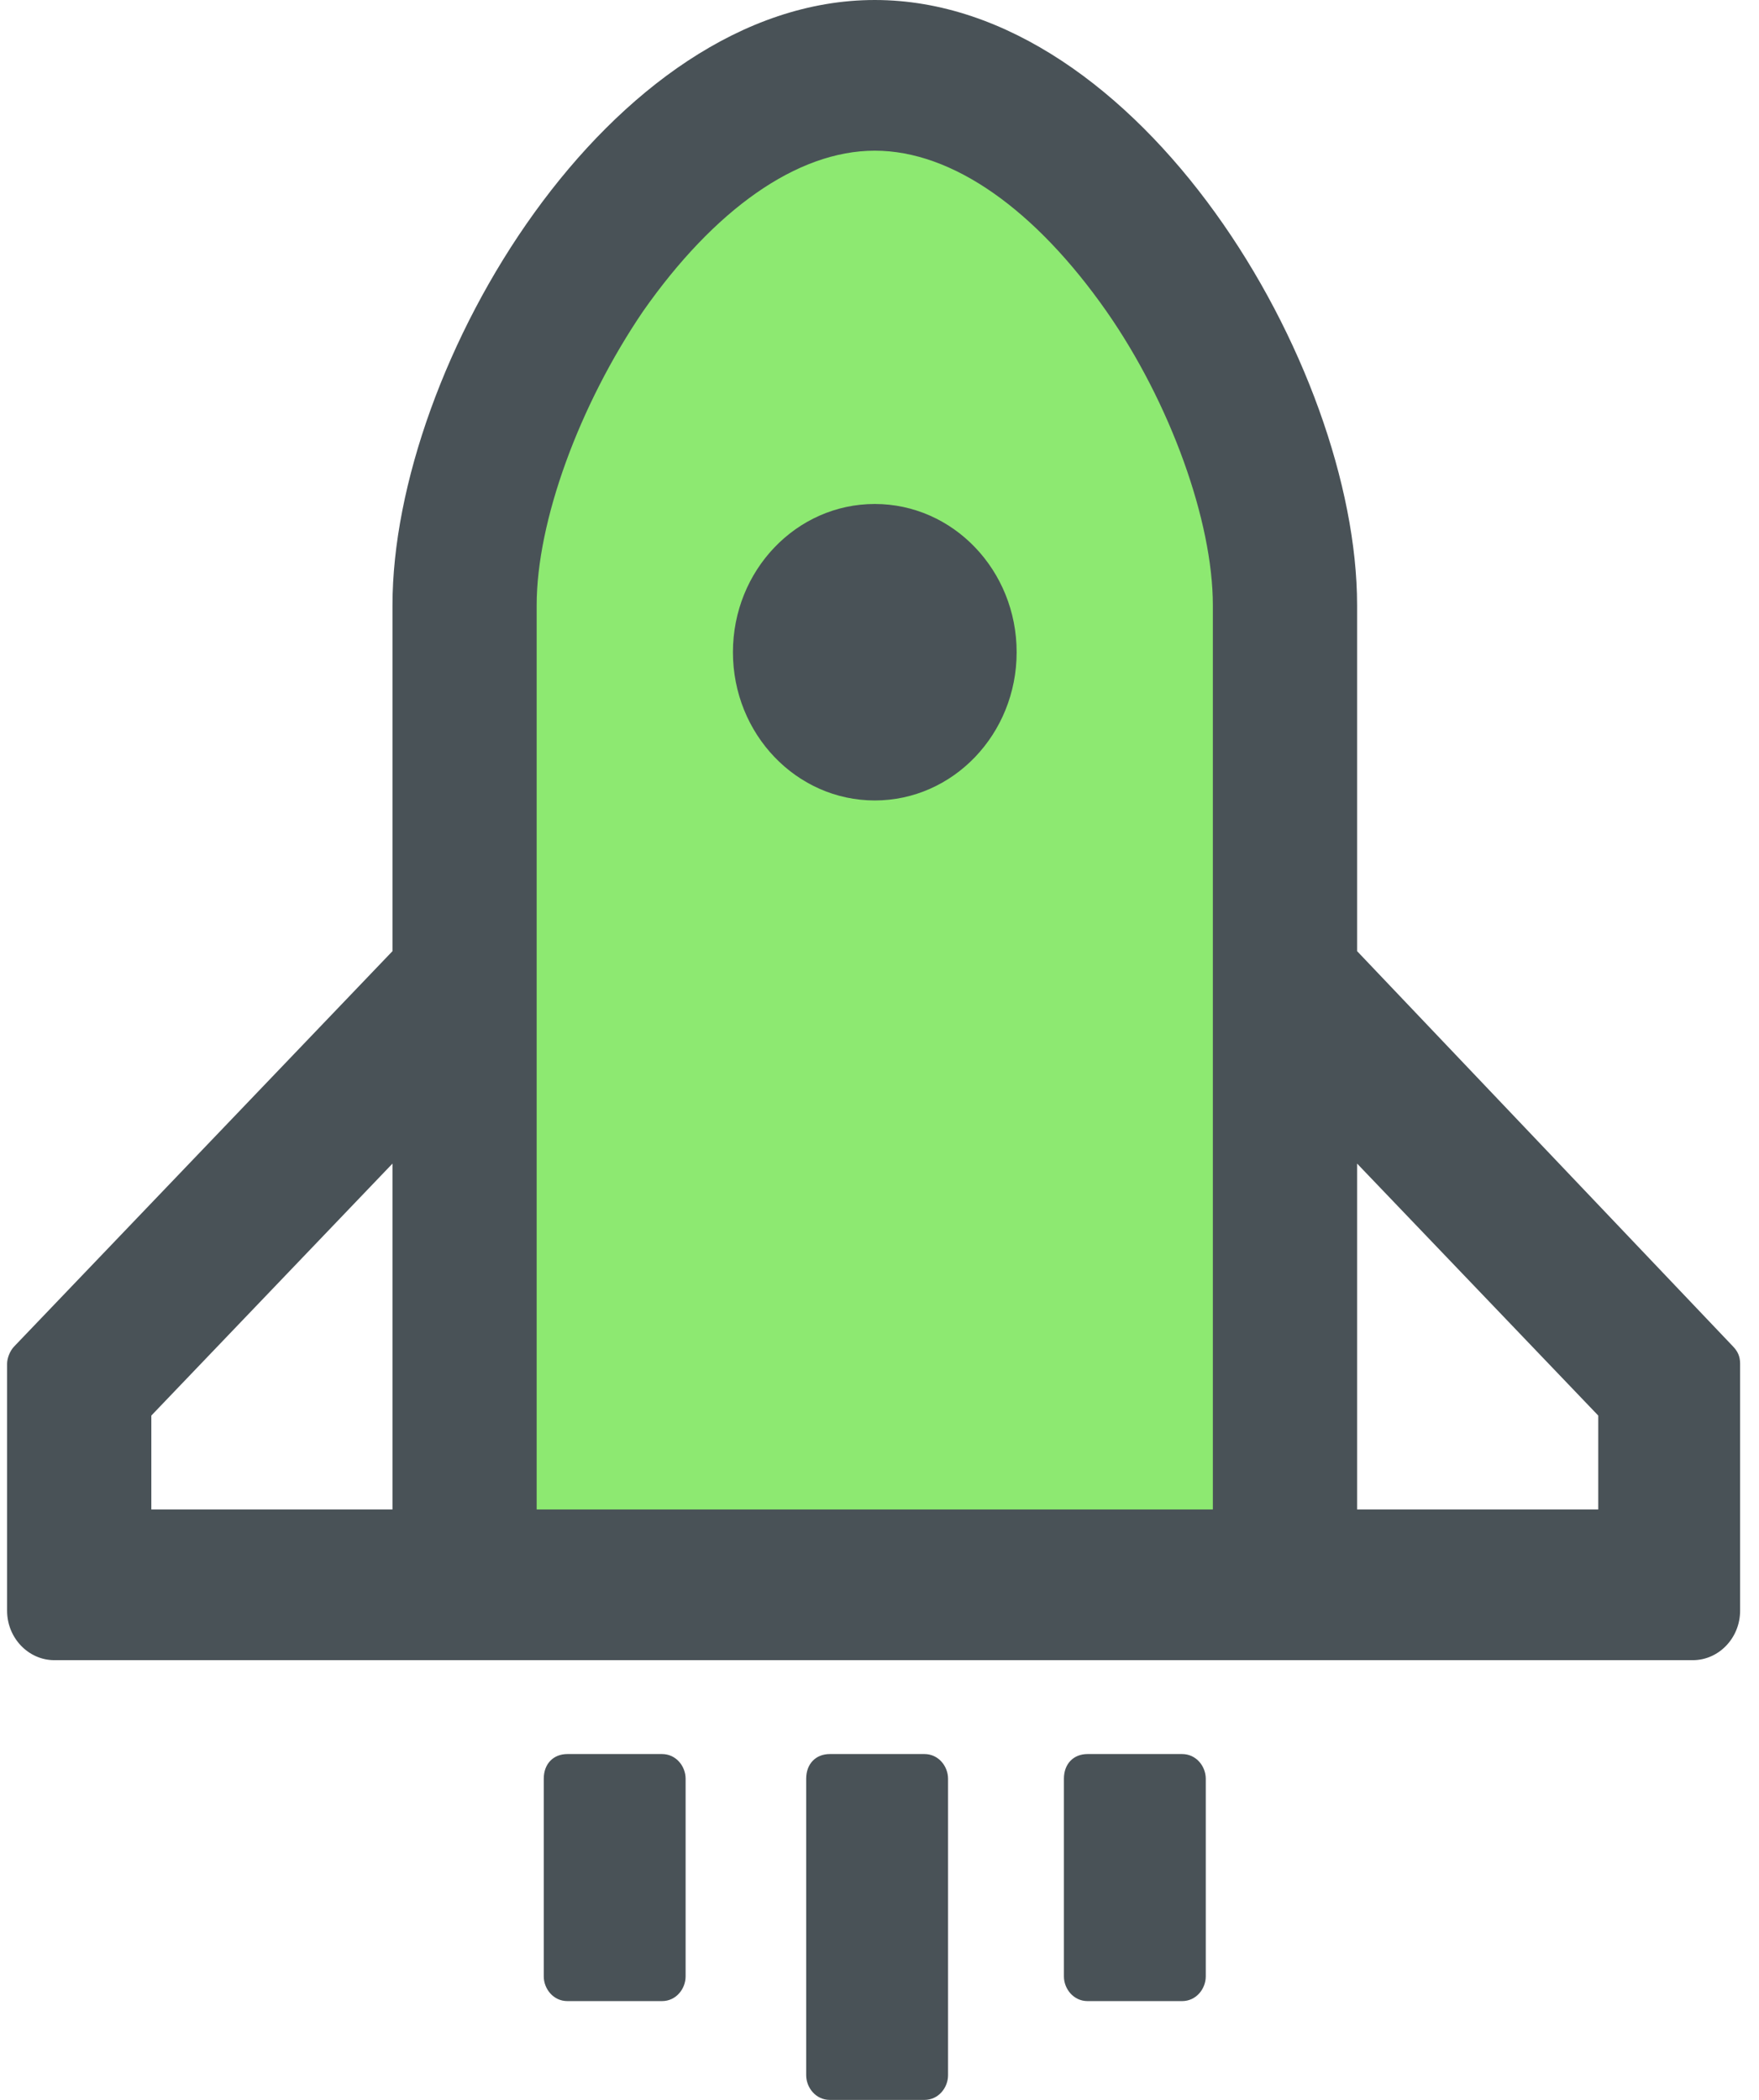 <svg width="31" height="37" viewBox="0 0 31 37" fill="none" xmlns="http://www.w3.org/2000/svg">
<path d="M8.5 27.5V13C8.5 3 13.5 1.5 16 2C20 2 22 8.333 22.5 11.5V27.5H8.5Z" fill="#8DE971"/>
<path d="M23.917 16.759V10.665C23.917 6.442 20.083 0 15.417 0C10.75 0 6.917 6.442 6.917 10.665V16.759L0.25 23.724C0.167 23.811 0.125 23.941 0.125 24.028V28.381C0.125 28.86 0.5 29.252 0.958 29.252H29.833C30.292 29.252 30.667 28.86 30.667 28.381V24.028C30.667 23.898 30.625 23.811 30.542 23.724L23.917 16.759ZM6.917 26.596H2.667V24.942L6.917 20.502V26.596ZM21.375 26.596H9.458V10.665C9.458 9.185 10.208 7.139 11.333 5.485C12.583 3.7 14.042 2.655 15.417 2.655C16.792 2.655 18.25 3.7 19.5 5.485C20.625 7.095 21.375 9.185 21.375 10.665V26.596ZM28.167 26.596H23.917V20.502L28.167 24.942V26.596Z" fill="#495257"/>
<path d="M15.417 14.104C16.797 14.104 17.917 12.934 17.917 11.492C17.917 10.049 16.797 8.88 15.417 8.88C14.036 8.88 12.917 10.049 12.917 11.492C12.917 12.934 14.036 14.104 15.417 14.104Z" fill="#495257"/>
<path d="M16.292 37H14.625C14.375 37 14.208 36.782 14.208 36.565V31.341C14.208 31.08 14.375 30.906 14.625 30.906H16.292C16.542 30.906 16.708 31.123 16.708 31.341V36.565C16.708 36.782 16.542 37 16.292 37Z" fill="#495257"/>
<path d="M20.833 35.259H19.167C18.917 35.259 18.75 35.041 18.75 34.824V31.341C18.75 31.08 18.917 30.906 19.167 30.906H20.833C21.083 30.906 21.25 31.123 21.25 31.341V34.824C21.25 35.041 21.083 35.259 20.833 35.259Z" fill="#495257"/>
<path d="M11.667 35.259H10C9.75 35.259 9.583 35.041 9.583 34.824V31.341C9.583 31.08 9.75 30.906 10 30.906H11.667C11.917 30.906 12.083 31.123 12.083 31.341V34.824C12.083 35.041 11.917 35.259 11.667 35.259Z" fill="#495257"/>
</svg>